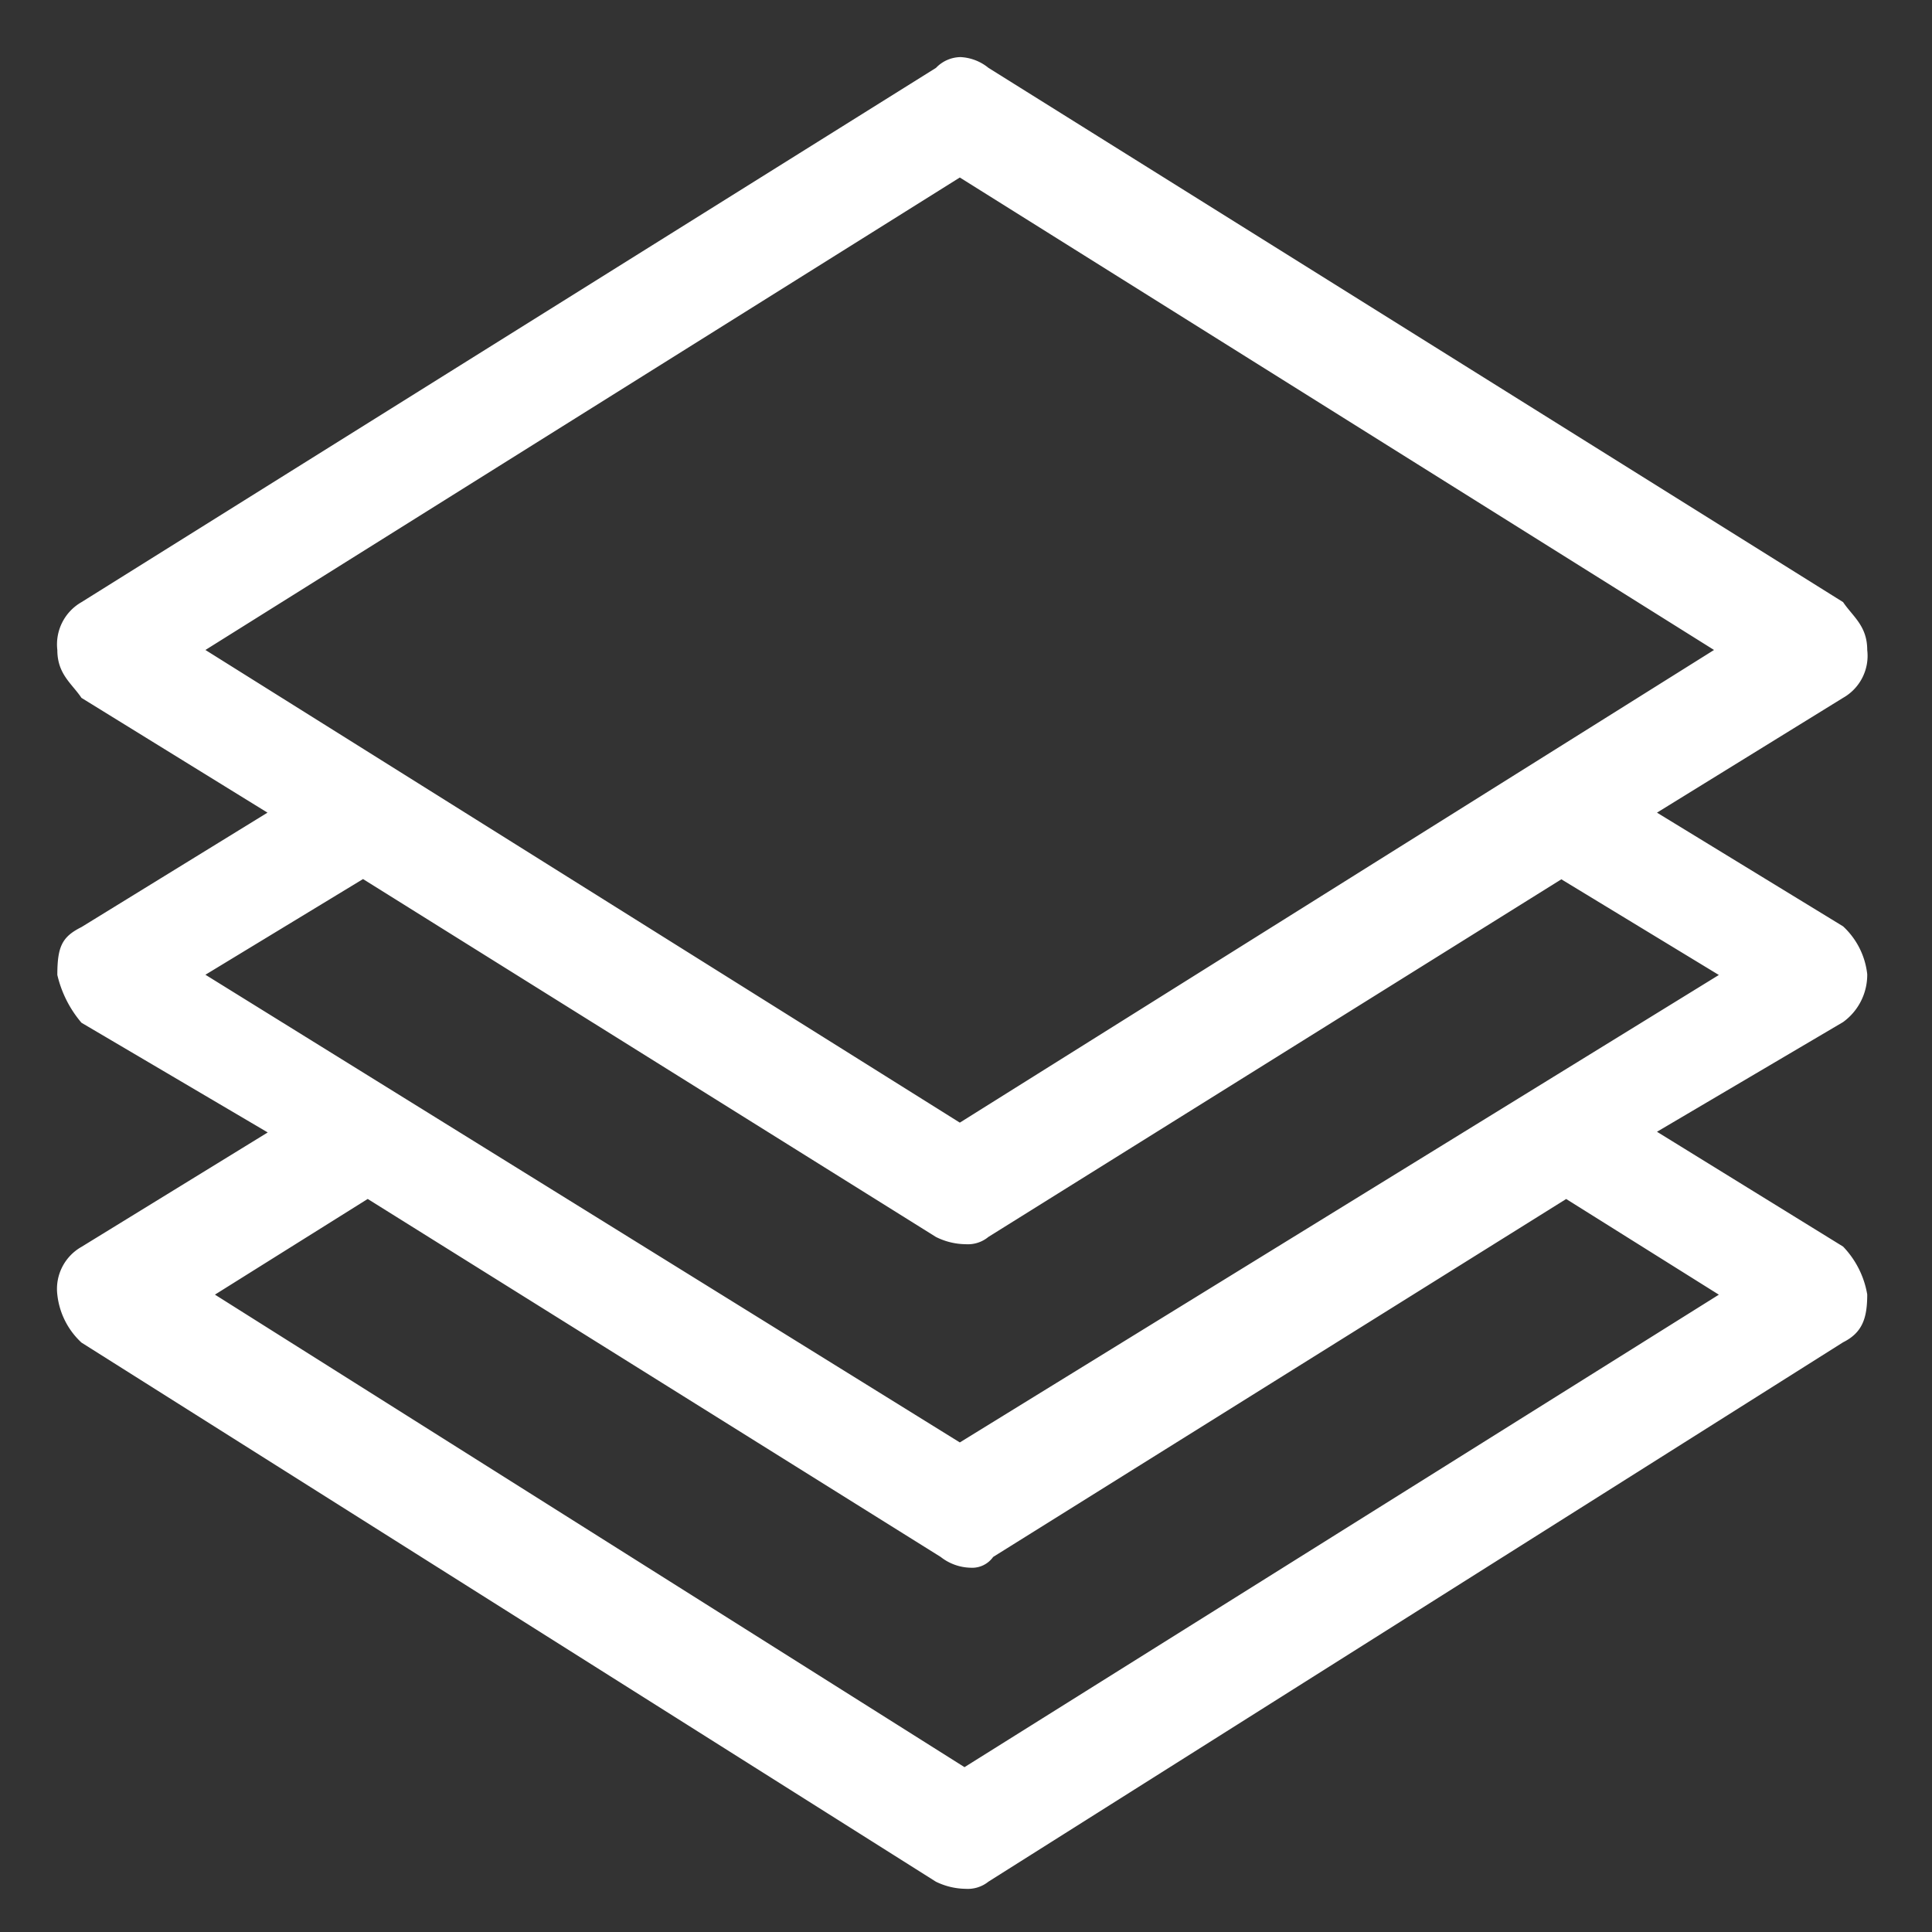 <svg xmlns="http://www.w3.org/2000/svg" width="40" height="40" viewBox="0 0 40 40">
  <rect x="0" y="0" width="40" height="40" fill="#333333" stroke="none"/>
  <g id="in_action_3" data-name="in action 3" transform="translate(-4.492 77.493)">
    <rect id="Rectangle_154040" data-name="Rectangle 154040" width="40" height="40" transform="translate(4.492 -77.493)" fill="#fff" opacity="0"/>
    <path id="Path_74044" data-name="Path 74044" d="M19.185-80,34.8-70.218,19.185-60.432,3.566-70.218ZM31.639-65.47,34.9-63.489,19.185-53.811,3.566-63.494l3.263-1.981,11.86,7.409a1.4,1.4,0,0,0,.618.151.668.668,0,0,0,.47-.151Zm.1,6.619L34.9-56.87,19.282-47.088,3.763-56.871l3.163-1.981L18.789-51.44a1.039,1.039,0,0,0,.618.223.532.532,0,0,0,.468-.223ZM19.2-82.493a.716.716,0,0,0-.508.223L1-71.208a1.007,1.007,0,0,0-.5.991c0,.5.3.693.5.991L4.851-66.85,1-64.481c-.4.2-.5.4-.5.991A2.349,2.349,0,0,0,1-62.5l3.856,2.271L1-57.86a1,1,0,0,0-.5.991,1.585,1.585,0,0,0,.5.991L18.689-44.717a1.44,1.44,0,0,0,.618.148.682.682,0,0,0,.47-.148L37.472-55.884c.4-.2.5-.5.5-.991a1.882,1.882,0,0,0-.5-.991l-3.853-2.377,3.853-2.271a1.208,1.208,0,0,0,.5-.991,1.585,1.585,0,0,0-.5-.991L33.619-66.85l3.853-2.377a1,1,0,0,0,.5-.991c0-.5-.3-.693-.5-.991L19.778-82.27a.991.991,0,0,0-.58-.223Z" transform="translate(5.179 6.182)" fill="#fff" fill-rule="evenodd"/>
  </g>
</svg>

